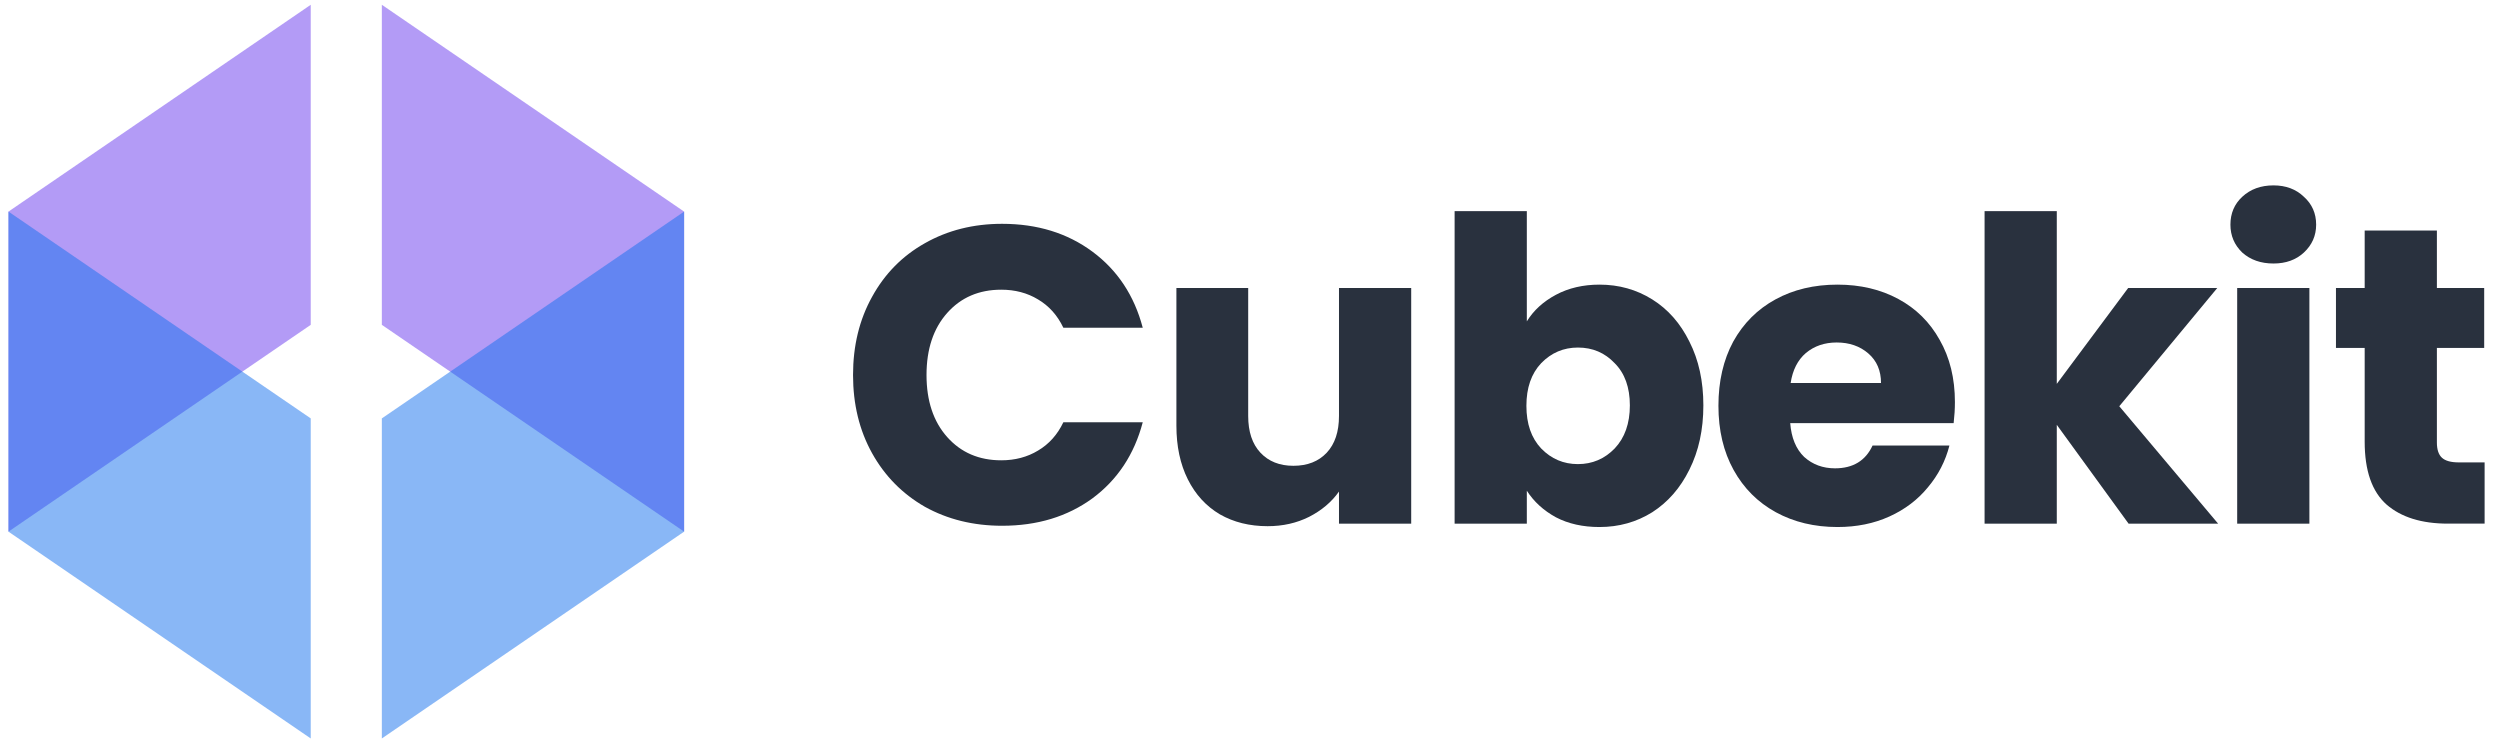 <svg width="148" height="44" viewBox="0 0 148 44" fill="none" xmlns="http://www.w3.org/2000/svg">
<g clip-path="url(#clip0_129_6628)">
<path opacity="0.5" d="M0.5 12.527V31.474L18.395 19.231V0.283L0.5 12.527Z" fill="#6938EF"/>
<path opacity="0.5" d="M0.5 31.473V12.525L18.395 24.769V43.717L0.5 31.473Z" fill="#1570EF"/>
<path opacity="0.5" d="M40.5 12.527V31.474L22.605 19.231V0.283L40.5 12.527Z" fill="#6938EF"/>
<path opacity="0.5" d="M40.5 31.473V12.525L22.605 24.769V43.717L40.5 31.473Z" fill="#1570EF"/>
<path d="M50.5 22.2C50.5 20.467 50.875 18.925 51.625 17.575C52.375 16.208 53.417 15.15 54.75 14.4C56.1 13.633 57.625 13.25 59.325 13.25C61.408 13.25 63.192 13.8 64.675 14.9C66.158 16 67.15 17.5 67.65 19.4H62.95C62.6 18.667 62.1 18.108 61.45 17.725C60.817 17.342 60.092 17.15 59.275 17.15C57.958 17.15 56.892 17.608 56.075 18.525C55.258 19.442 54.85 20.667 54.85 22.2C54.85 23.733 55.258 24.958 56.075 25.875C56.892 26.792 57.958 27.25 59.275 27.25C60.092 27.25 60.817 27.058 61.45 26.675C62.1 26.292 62.6 25.733 62.95 25H67.65C67.15 26.9 66.158 28.4 64.675 29.5C63.192 30.583 61.408 31.125 59.325 31.125C57.625 31.125 56.1 30.75 54.75 30C53.417 29.233 52.375 28.175 51.625 26.825C50.875 25.475 50.5 23.933 50.5 22.2Z" fill="#29313E"/>
<path d="M83.543 17.05V31H79.268V29.1C78.834 29.716 78.243 30.216 77.493 30.6C76.759 30.966 75.943 31.15 75.043 31.15C73.976 31.15 73.034 30.916 72.218 30.45C71.401 29.966 70.768 29.275 70.318 28.375C69.868 27.475 69.643 26.416 69.643 25.2V17.05H73.893V24.625C73.893 25.558 74.134 26.283 74.618 26.8C75.101 27.316 75.751 27.575 76.568 27.575C77.401 27.575 78.059 27.316 78.543 26.8C79.026 26.283 79.268 25.558 79.268 24.625V17.05H83.543Z" fill="#29313E"/>
<path d="M90.388 19.025C90.788 18.375 91.363 17.85 92.113 17.45C92.863 17.05 93.722 16.85 94.688 16.85C95.838 16.85 96.88 17.142 97.813 17.725C98.747 18.308 99.48 19.142 100.013 20.225C100.564 21.308 100.839 22.567 100.839 24C100.839 25.433 100.564 26.7 100.013 27.8C99.48 28.883 98.747 29.725 97.813 30.325C96.88 30.908 95.838 31.2 94.688 31.2C93.705 31.2 92.847 31.008 92.113 30.625C91.38 30.225 90.805 29.7 90.388 29.05V31H86.113V12.5H90.388V19.025ZM96.488 24C96.488 22.933 96.188 22.1 95.588 21.5C95.005 20.883 94.28 20.575 93.413 20.575C92.563 20.575 91.838 20.883 91.238 21.5C90.655 22.117 90.363 22.958 90.363 24.025C90.363 25.092 90.655 25.933 91.238 26.55C91.838 27.167 92.563 27.475 93.413 27.475C94.263 27.475 94.988 27.167 95.588 26.55C96.188 25.917 96.488 25.067 96.488 24Z" fill="#29313E"/>
<path d="M115.731 23.8C115.731 24.2 115.706 24.616 115.656 25.05H105.981C106.048 25.916 106.323 26.583 106.806 27.05C107.306 27.5 107.915 27.725 108.631 27.725C109.698 27.725 110.44 27.275 110.856 26.375H115.406C115.173 27.291 114.748 28.116 114.131 28.85C113.531 29.583 112.773 30.158 111.856 30.575C110.94 30.991 109.915 31.2 108.781 31.2C107.415 31.2 106.198 30.908 105.131 30.325C104.065 29.741 103.231 28.908 102.631 27.825C102.031 26.741 101.731 25.475 101.731 24.025C101.731 22.575 102.023 21.308 102.606 20.225C103.206 19.141 104.04 18.308 105.106 17.725C106.173 17.141 107.398 16.85 108.781 16.85C110.131 16.85 111.331 17.133 112.381 17.7C113.431 18.266 114.248 19.075 114.831 20.125C115.431 21.175 115.731 22.4 115.731 23.8ZM111.356 22.675C111.356 21.941 111.106 21.358 110.606 20.925C110.106 20.491 109.481 20.275 108.731 20.275C108.015 20.275 107.406 20.483 106.906 20.9C106.423 21.316 106.123 21.908 106.006 22.675H111.356Z" fill="#29313E"/>
<path d="M126.012 31L121.762 25.15V31H117.487V12.5H121.762V22.725L125.987 17.05H131.262L125.462 24.05L131.312 31H126.012Z" fill="#29313E"/>
<path d="M134.591 15.6C133.841 15.6 133.224 15.383 132.741 14.95C132.274 14.5 132.041 13.95 132.041 13.3C132.041 12.633 132.274 12.083 132.741 11.65C133.224 11.2 133.841 10.975 134.591 10.975C135.324 10.975 135.924 11.2 136.391 11.65C136.874 12.083 137.116 12.633 137.116 13.3C137.116 13.95 136.874 14.5 136.391 14.95C135.924 15.383 135.324 15.6 134.591 15.6ZM136.716 17.05V31H132.441V17.05H136.716Z" fill="#29313E"/>
<path d="M147.089 27.374V30.999H144.914C143.364 30.999 142.156 30.624 141.289 29.874C140.422 29.108 139.989 27.866 139.989 26.149V20.599H138.289V17.049H139.989V13.649H144.264V17.049H147.064V20.599H144.264V26.199C144.264 26.616 144.364 26.916 144.564 27.099C144.764 27.283 145.097 27.374 145.564 27.374H147.089Z" fill="#29313E"/>
</g>
<defs>
<clipPath id="clip0_129_6628">
<rect width="147" height="44" fill="white" transform="translate(0.5)"/>
</clipPath>
</defs>
</svg>
